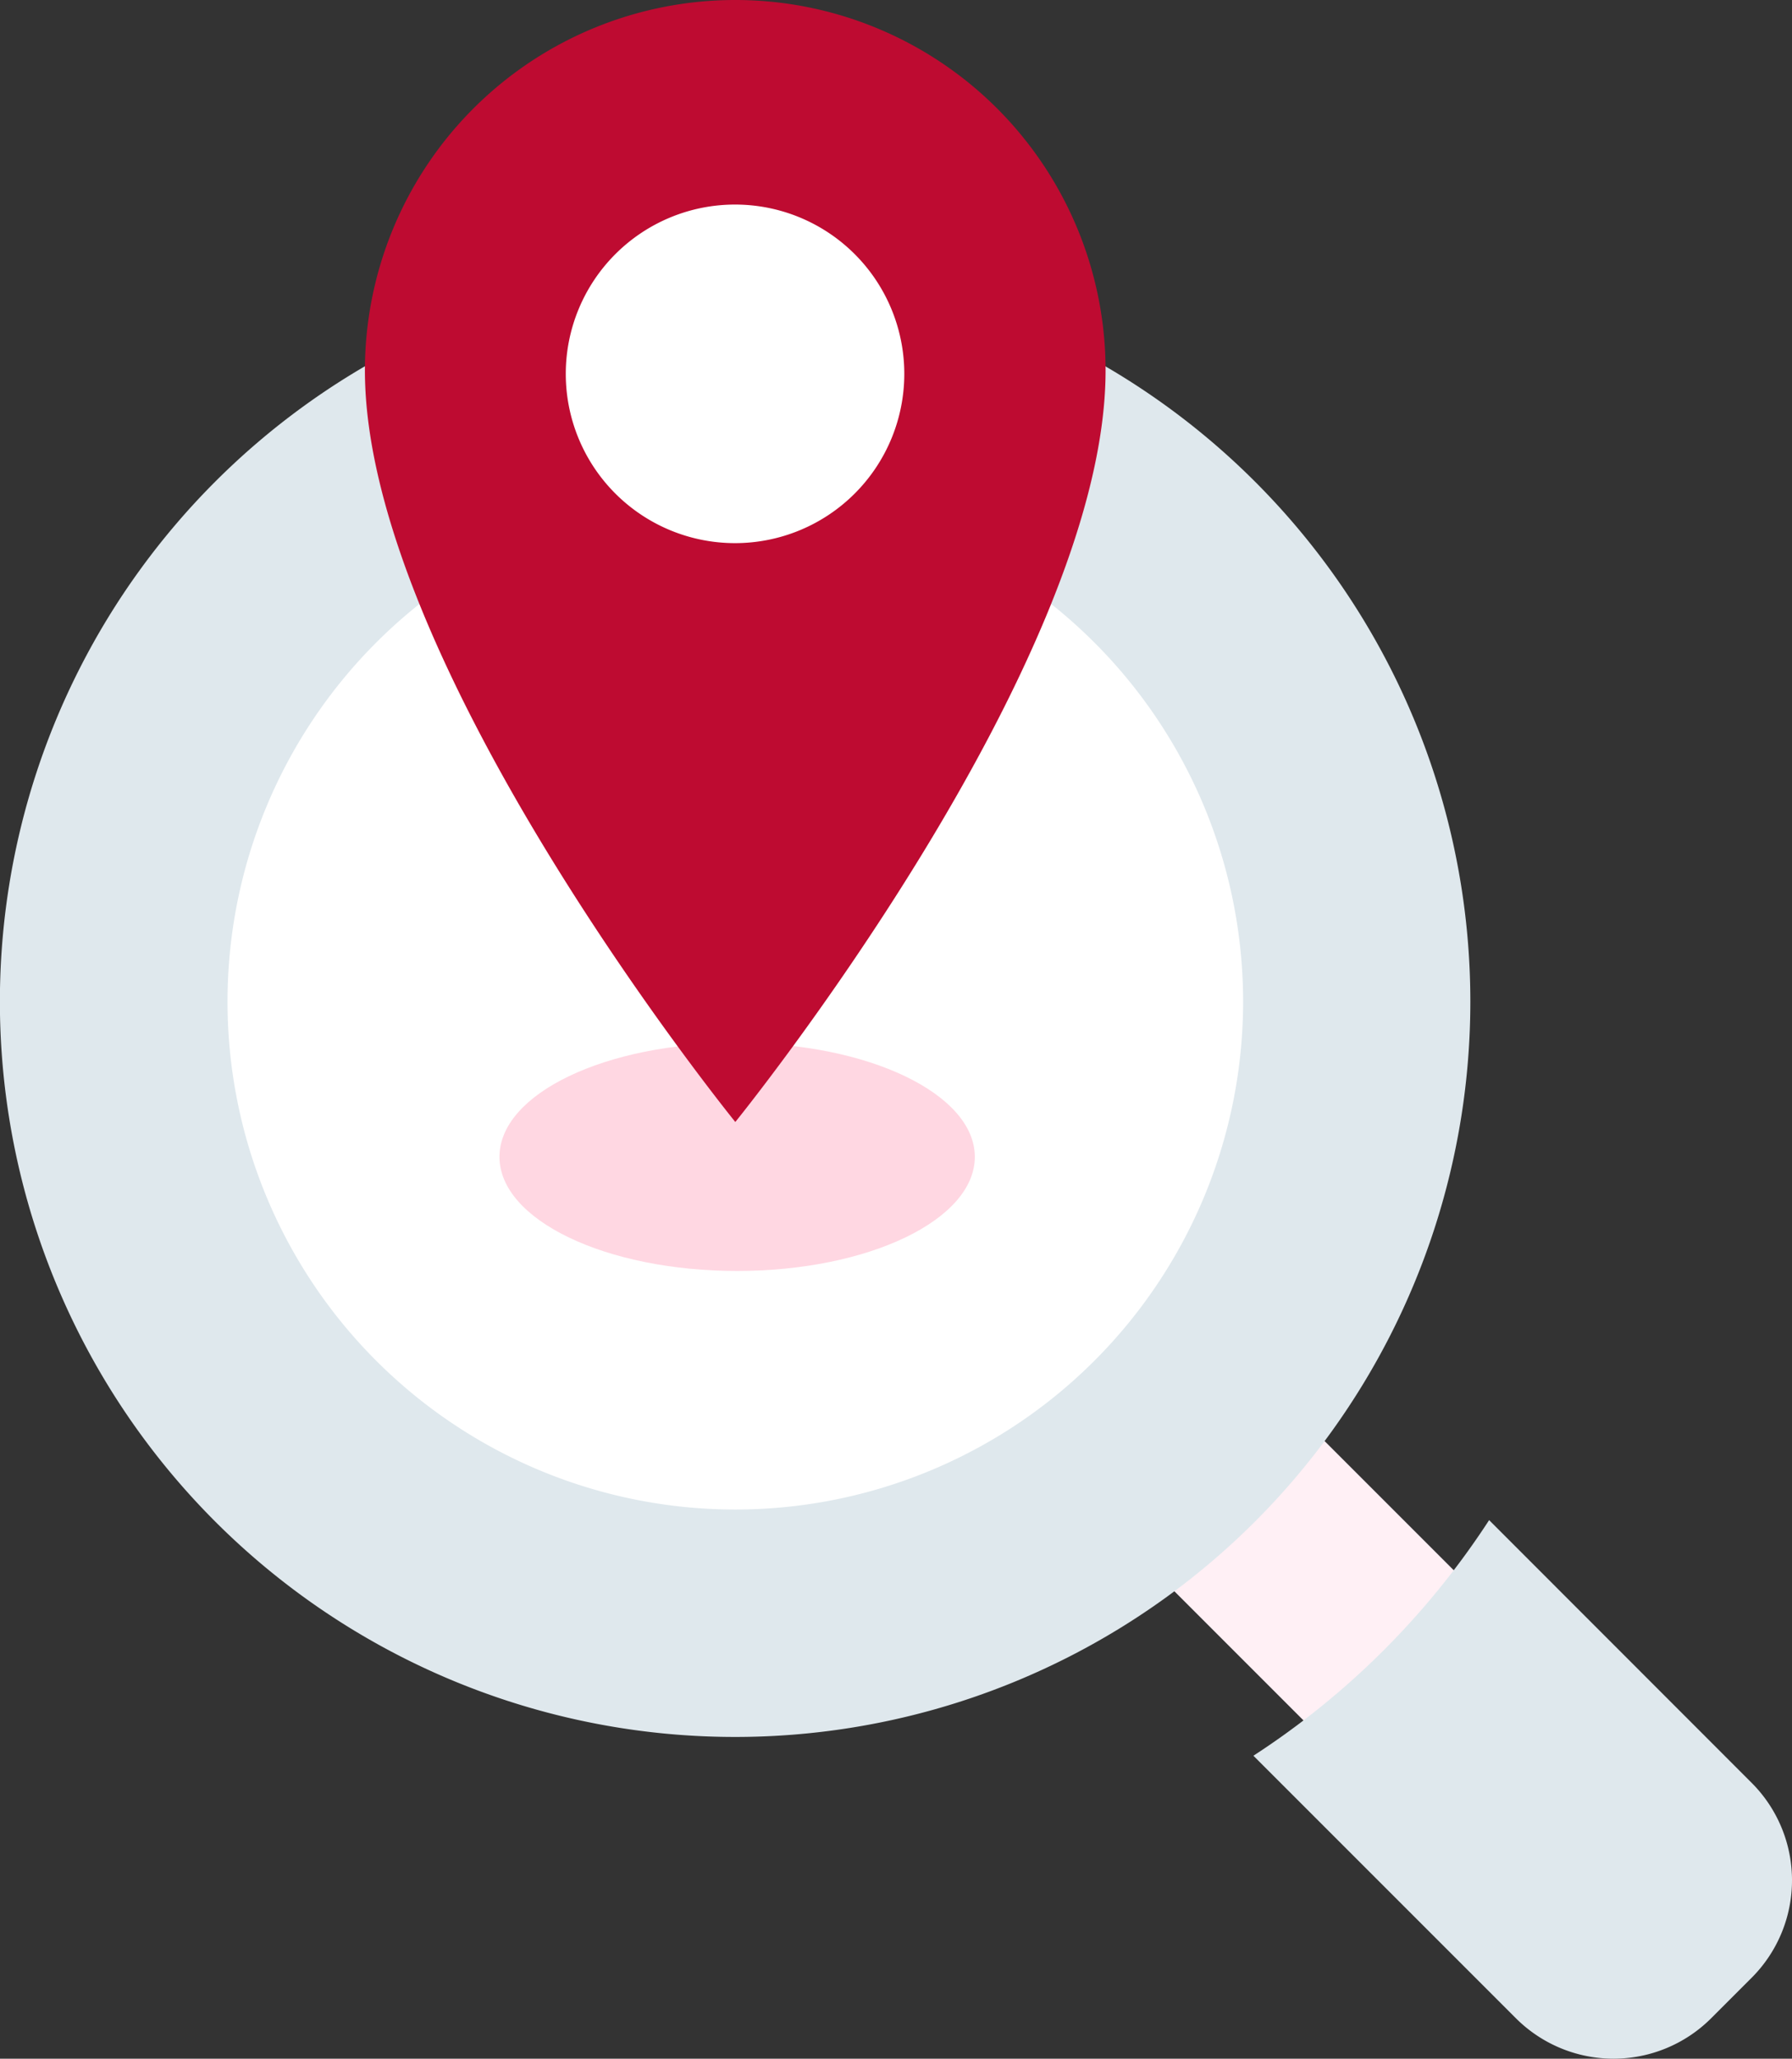 <svg id="jpncom-mag-glass-location" xmlns="http://www.w3.org/2000/svg" width="169.12" height="194.256" viewBox="0 0 169.12 194.256">
  <rect x="0" y="0" width="169.12" height="194.256" fill="#333333" stroke="none"/>
  <g id="layer_1" data-name="layer 1" transform="translate(0 0)">
    <path id="Path_233" data-name="Path 233" d="M131.778,136.5,80.713,85.436a8.307,8.307,0,0,0-11.755,0l-2.423,2.423a8.293,8.293,0,0,0,0,11.741L117.6,150.678a8.307,8.307,0,0,0,11.755,0l2.423-2.423a8.307,8.307,0,0,0,0-11.754Z" transform="translate(21.243 27.49)" fill="#fff0f5"/>
    <path id="Path_234" data-name="Path 234" d="M138.754,88.262a69.387,69.387,0,1,1,0-.009Z" transform="translate(0.01 6.253)" fill="#dfe8ed"/>
    <path id="Path_235" data-name="Path 235" d="M135.855,132.524l-24.76-24.774A75.665,75.665,0,0,1,88.85,129.981l24.774,24.774a13.032,13.032,0,0,0,18.424,0l3.807-3.807a13.006,13.006,0,0,0,0-18.424Z" transform="translate(29.441 35.687)" fill="#dfe8ed"/>
    <path id="Path_236" data-name="Path 236" d="M64.043,35a47.923,47.923,0,1,0,47.923,47.923A47.923,47.923,0,0,0,64.043,35Z" transform="translate(5.352 11.592)" fill="#fff"/>
    <path id="Path_237" data-name="Path 237" d="M80.261,84.676c0,5.95-10.051,10.769-22.431,10.769S35.4,90.64,35.4,84.676,45.437,73.92,57.831,73.92,80.261,78.752,80.261,84.676Z" transform="translate(11.738 24.482)" fill="#ffd7e2"/>
    <path id="Path_238" data-name="Path 238" d="M60.817,0A34.957,34.957,0,0,0,25.86,34.957c0,27.822,34.957,70.913,34.957,70.913S95.761,62.779,95.761,34.957A34.944,34.944,0,0,0,60.817,0Z" transform="translate(8.578 0)" fill="#be0b31"/>
    <path id="Path_239" data-name="Path 239" d="M72.049,30.474A15.974,15.974,0,1,1,56.074,14.5,15.974,15.974,0,0,1,72.049,30.474Z" transform="translate(13.294 4.802)" fill="#fff"/>
  </g>
</svg>
